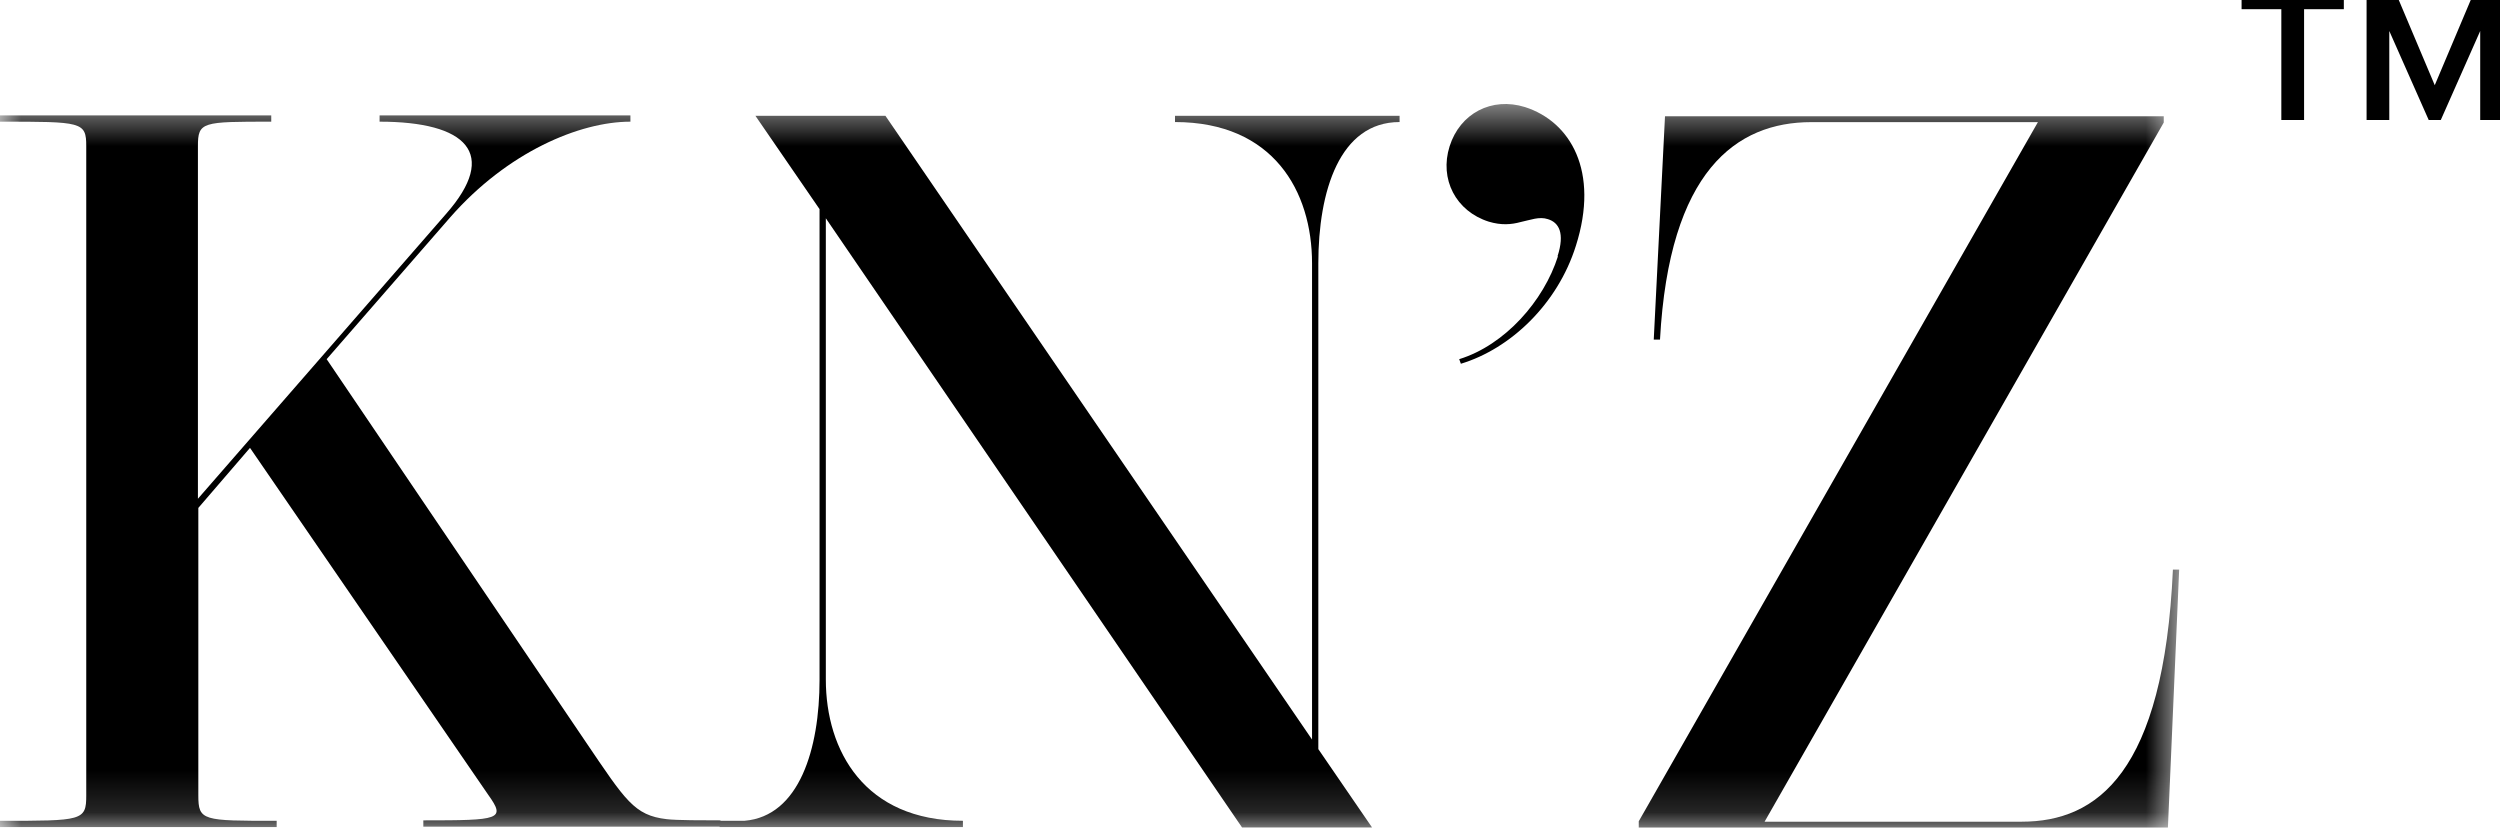 <svg xmlns="http://www.w3.org/2000/svg" width="60" height="20" viewBox="0 0 60 20" fill="none"><g clip-path="url(#clip0_405_2)"><mask id="mask0_405_2" style="mask-type:luminance" maskUnits="userSpaceOnUse" x="0" y="2" width="53" height="18"><path d="M52.3 2.5H0V19.85H52.3V2.5Z" fill="white"></path></mask><g mask="url(#mask0_405_2)"><path d="M2.07 19.09V3.51C2.07 2.92 1.97 2.92 0 2.92V2.77H6.51V2.92C4.85 2.92 4.75 2.92 4.75 3.51V11.97L10.7 5.14C11.99 3.68 11.19 2.92 9.11 2.92V2.77H15.13V2.92C13.91 2.92 12.18 3.65 10.81 5.21L7.84 8.62L14.06 17.809C15.01 19.209 15.22 19.57 16 19.66C16.22 19.689 16.94 19.689 17.29 19.689V19.84H10.16V19.689C12.01 19.689 12.14 19.669 11.72 19.079L6 10.749L4.76 12.19V19.09C4.76 19.7 4.86 19.7 6.64 19.7V19.849H0V19.7C1.98 19.7 2.07 19.7 2.07 19.09Z" fill="black"></path><path d="M19.82 5.239V16.309C19.82 18.019 20.75 19.699 23.11 19.699V19.849H17.27V19.699C17.32 19.699 17.82 19.699 17.869 19.699C19.189 19.589 19.669 17.959 19.669 16.319V5.019L18.13 2.779H21.25L31.489 17.749V6.319C31.489 4.589 30.559 2.929 28.2 2.929V2.779H33.59V2.929C32.15 2.929 31.64 4.589 31.64 6.319V17.979L32.929 19.859H29.809L19.82 5.239Z" fill="black"></path><path d="M37.381 6.15C37.561 5.59 37.411 5.34 37.151 5.26C36.941 5.19 36.731 5.28 36.491 5.33C36.271 5.39 36.031 5.41 35.731 5.32C34.941 5.07 34.541 4.3 34.791 3.51C35.041 2.72 35.801 2.32 36.601 2.57C37.691 2.92 38.391 4.11 37.821 5.9C37.381 7.3 36.251 8.37 35.061 8.73L35.021 8.62C36.121 8.28 37.051 7.22 37.391 6.15" fill="black"></path><path d="M48.91 2.931H43.47C41.67 2.931 40.06 4.101 39.84 8.151H39.69L39.96 2.791H51.93V2.941L42.35 19.721H48.52C50.33 19.721 51.93 18.551 52.15 13.671H52.3L52.03 19.861H39.33V19.711L48.91 2.931Z" fill="black"></path></g><path d="M58.289 2.88L56.9 -0.257H57.462L58.434 2.045L59.406 -0.257H59.968L58.579 2.88H58.289ZM56.798 2.88V-0.257H57.343V2.88H56.798ZM59.525 2.88V-0.257H60.07V2.88H59.525ZM54.752 2.88V0.016H55.298V2.88H54.752ZM53.798 0.221V-0.257H56.252V0.221H53.798Z" fill="black"></path></g><defs><clipPath id="clip0_405_2"><rect width="60" height="20" fill="white"></rect></clipPath></defs></svg>